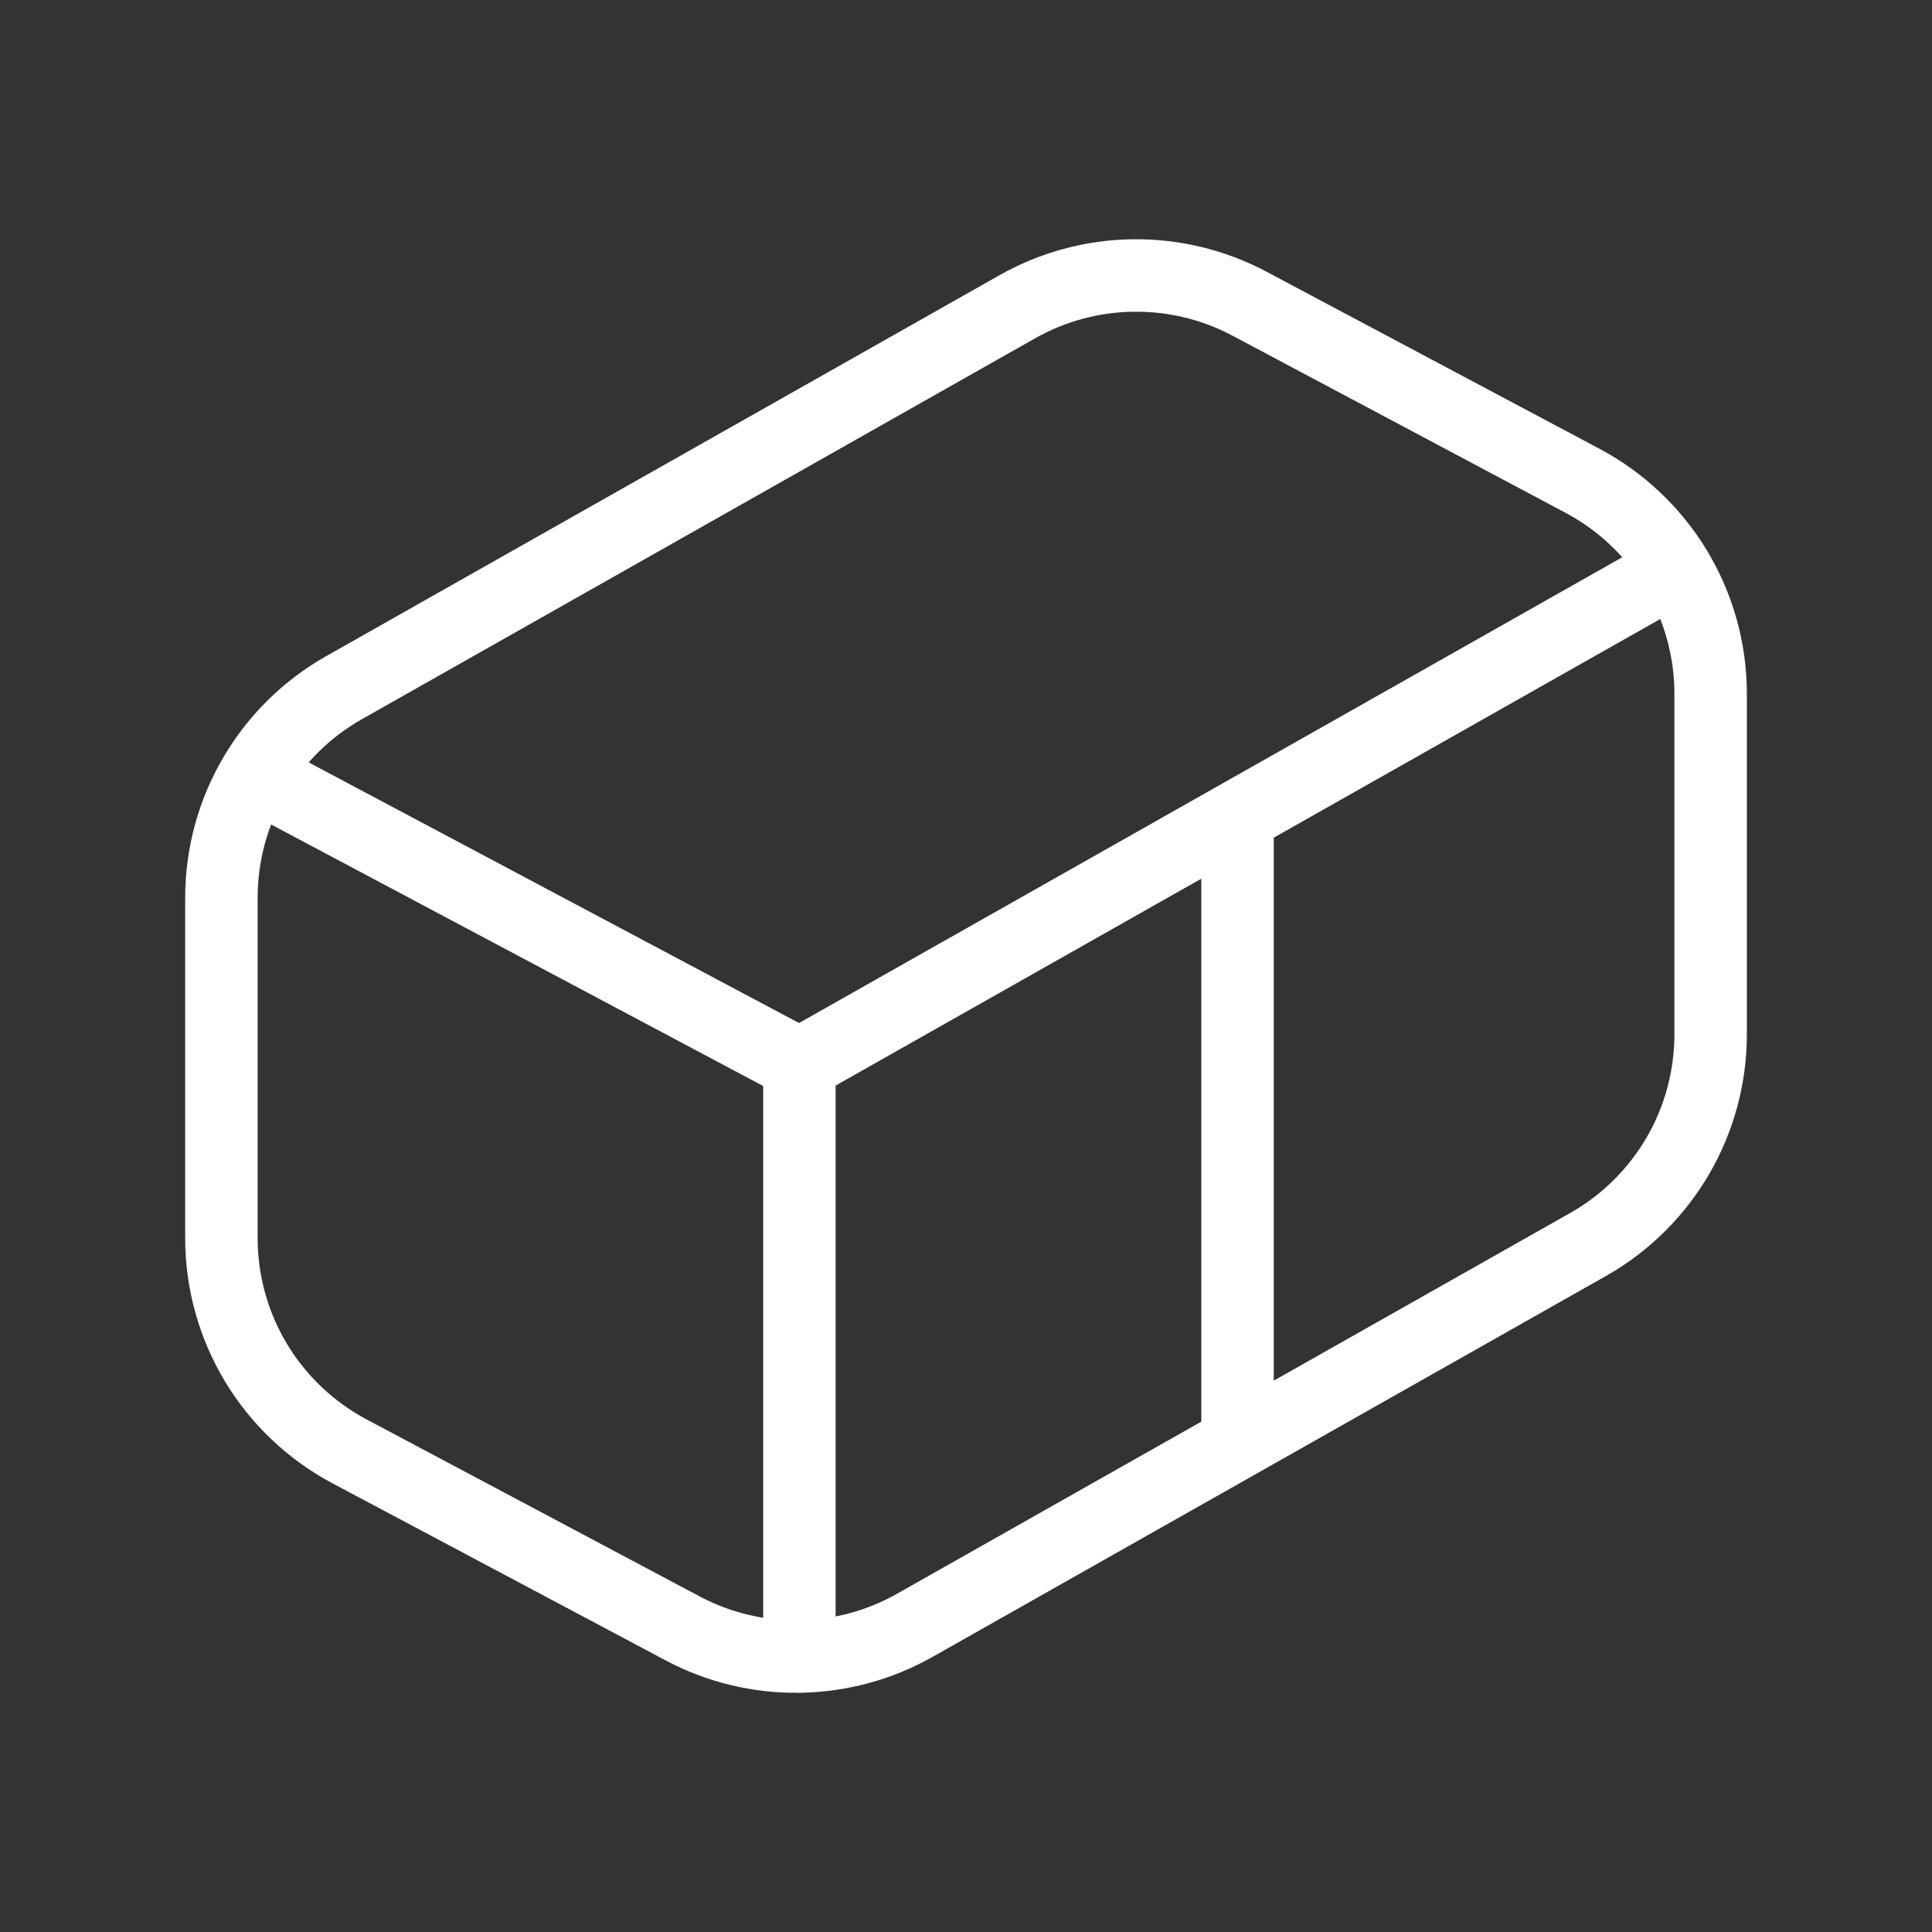 <svg width="40" height="40" viewBox="0 0 40 40" fill="none" xmlns="http://www.w3.org/2000/svg">
<rect x="0" y="0" width="40" height="40" fill="#333333" stroke="none"/>
<path d="M16.551 22.034L5.281 16.044M16.551 34.299V22.038L25.622 16.906M25.622 16.906L34.692 11.774M25.622 16.906V29.871M34.692 11.774C34.232 11.019 33.574 10.384 32.764 9.954L25.872 6.289C25.13 5.894 24.3 5.693 23.459 5.704C22.619 5.714 21.794 5.937 21.062 6.351L7.122 14.238C6.347 14.676 5.719 15.303 5.281 16.043C4.831 16.801 4.584 17.676 4.584 18.589V25.634C4.584 26.542 4.831 27.432 5.298 28.21C5.766 28.987 6.436 29.623 7.237 30.049L14.129 33.712C14.874 34.109 15.707 34.31 16.551 34.297C17.388 34.285 18.21 34.063 18.939 33.651L25.622 29.871M34.692 11.774C35.159 12.543 35.417 13.436 35.417 14.367V21.413C35.417 22.298 35.183 23.168 34.737 23.932C34.291 24.697 33.65 25.33 32.879 25.766L25.622 29.871" stroke="white" stroke-width="1.5" stroke-linecap="round" stroke-linejoin="round"/>
</svg>
